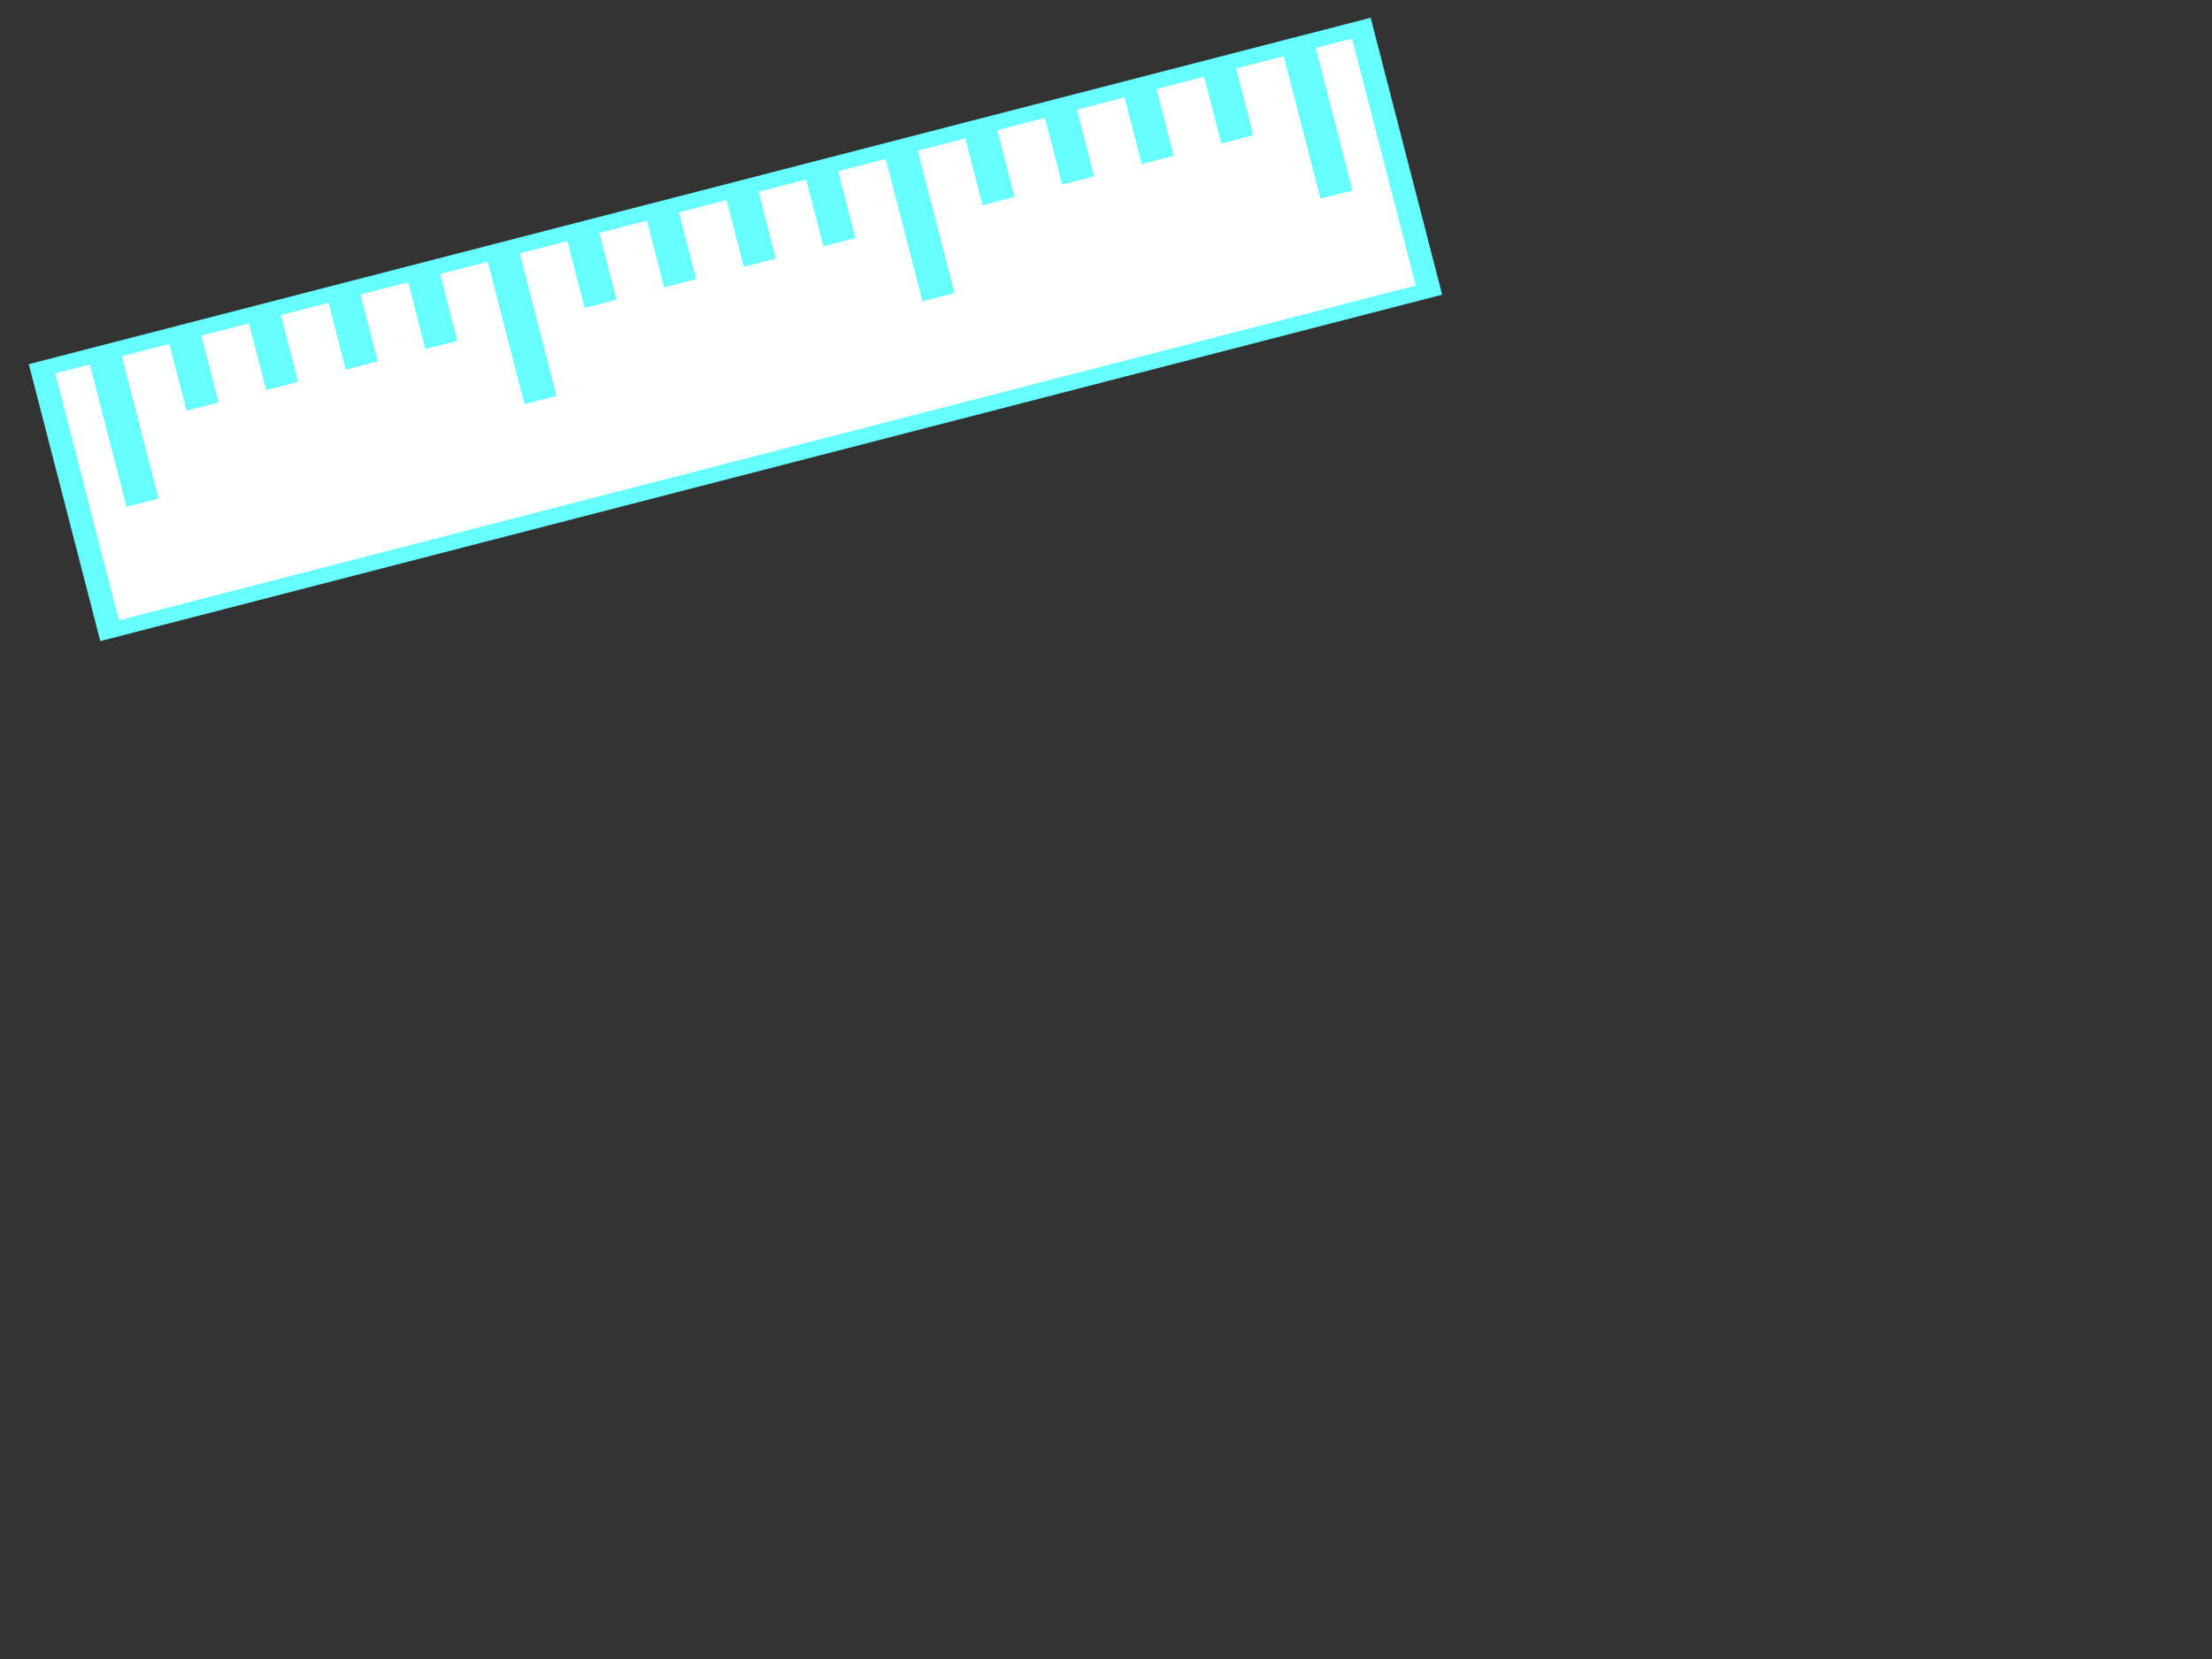 <?xml version="1.0"?><svg width="640" height="480" xmlns="http://www.w3.org/2000/svg">
 <rect width="100%" height="100%" fill="#333333" stroke="none"/>
 <title>TiltedRuler</title>
 <g>
  <rect id="rect2953" width="88.002" height="26.206" x="8.486" y="154.25" stroke-dashoffset="0" stroke-miterlimit="4" stroke-width="1.5" stroke="#66ffff" fill-rule="nonzero" fill="#ffffff" transform="rotate(-14.475 212.752,95.212) matrix(4.48,0,0,2.987,-22.373,-404.561) "/>
  <rect y="131.932" x="11.214" height="19.539" width="1.869" id="rect3725" stroke-dashoffset="0" stroke-miterlimit="4" stroke-width="0.262" stroke="#66ffff" fill-rule="nonzero" fill="#66ffff" transform="rotate(-14.475 35.576,123.539) matrix(4.48,0,0,2.283,-18.848,-199.938) "/>
  <rect id="rect3727" width="1.942" height="9.712" x="20.828" y="126.843" stroke-dashoffset="0" stroke-miterlimit="4" stroke-width="0.188" stroke="#66ffff" fill-rule="nonzero" fill="#66ffff" transform="rotate(-14.475 78.81,100.707) matrix(4.48,0,0,2.283,-18.848,-199.938) "/>
  <rect id="rect3729" width="1.942" height="9.712" x="15.688" y="129.448" stroke-dashoffset="0" stroke-miterlimit="4" stroke-width="0.188" stroke="#66ffff" fill-rule="nonzero" fill="#66ffff" transform="rotate(-14.475 55.781,106.652) matrix(4.48,0,0,2.283,-18.848,-199.938) "/>
  <rect id="rect3731" width="1.942" height="9.712" x="25.969" y="124.239" stroke-dashoffset="0" stroke-miterlimit="4" stroke-width="0.188" stroke="#66ffff" fill-rule="nonzero" fill="#66ffff" transform="rotate(-14.475 101.84,94.762) matrix(4.48,0,0,2.283,-18.848,-199.938) "/>
  <rect y="121.635" x="31.109" height="9.712" width="1.942" id="rect3733" stroke-dashoffset="0" stroke-miterlimit="4" stroke-width="0.188" stroke="#66ffff" fill-rule="nonzero" fill="#66ffff" transform="rotate(-14.475 124.869,88.817) matrix(4.48,0,0,2.283,-18.848,-199.938) "/>
  <rect id="rect3765" width="1.869" height="19.539" x="36.917" y="118.91" stroke-dashoffset="0" stroke-miterlimit="4" stroke-width="0.262" stroke="#66ffff" fill-rule="nonzero" fill="#66ffff" transform="rotate(-14.475 150.723,93.814) matrix(4.48,0,0,2.283,-18.848,-199.938) "/>
  <rect y="113.822" x="46.531" height="9.712" width="1.942" id="rect3767" stroke-dashoffset="0" stroke-miterlimit="4" stroke-width="0.188" stroke="#66ffff" fill-rule="nonzero" fill="#66ffff" transform="rotate(-14.475 193.957,70.983) matrix(4.48,0,0,2.283,-18.848,-199.938) "/>
  <rect y="116.427" x="41.391" height="9.712" width="1.942" id="rect3769" stroke-dashoffset="0" stroke-miterlimit="4" stroke-width="0.188" stroke="#66ffff" fill-rule="nonzero" fill="#66ffff" transform="rotate(-14.475 170.928,76.927) matrix(4.48,0,0,2.283,-18.848,-199.938) "/>
  <rect y="111.218" x="51.672" height="9.712" width="1.942" id="rect3771" stroke-dashoffset="0" stroke-miterlimit="4" stroke-width="0.188" stroke="#66ffff" fill-rule="nonzero" fill="#66ffff" transform="rotate(-14.475 216.987,65.038) matrix(4.48,0,0,2.283,-18.848,-199.938) "/>
  <rect id="rect3773" width="1.942" height="9.712" x="56.813" y="108.614" stroke-dashoffset="0" stroke-miterlimit="4" stroke-width="0.188" stroke="#66ffff" fill-rule="nonzero" fill="#66ffff" transform="rotate(-14.475 240.016,59.093) matrix(4.48,0,0,2.283,-18.848,-199.938) "/>
  <rect y="105.889" x="62.621" height="19.539" width="1.869" id="rect3779" stroke-dashoffset="0" stroke-miterlimit="4" stroke-width="0.262" stroke="#66ffff" fill-rule="nonzero" fill="#66ffff" transform="rotate(-14.475 265.87,64.089) matrix(4.48,0,0,2.283,-18.848,-199.938) "/>
  <rect id="rect3781" width="1.942" height="9.712" x="72.235" y="100.801" stroke-dashoffset="0" stroke-miterlimit="4" stroke-width="0.188" stroke="#66ffff" fill-rule="nonzero" fill="#66ffff" transform="rotate(-14.475 309.104,41.258) matrix(4.48,0,0,2.283,-18.848,-199.938) "/>
  <rect id="rect3783" width="1.942" height="9.712" x="67.094" y="103.406" stroke-dashoffset="0" stroke-miterlimit="4" stroke-width="0.188" stroke="#66ffff" fill-rule="nonzero" fill="#66ffff" transform="rotate(-14.475 286.075,47.203) matrix(4.48,0,0,2.283,-18.848,-199.938) "/>
  <rect id="rect3785" width="1.942" height="9.712" x="77.375" y="98.197" stroke-dashoffset="0" stroke-miterlimit="4" stroke-width="0.188" stroke="#66ffff" fill-rule="nonzero" fill="#66ffff" transform="rotate(-14.475 332.134,35.313) matrix(4.48,0,0,2.283,-18.848,-199.938) "/>
  <rect y="95.593" x="82.516" height="9.712" width="1.942" id="rect3787" stroke-dashoffset="0" stroke-miterlimit="4" stroke-width="0.188" stroke="#66ffff" fill-rule="nonzero" fill="#66ffff" transform="rotate(-14.475 355.163,29.368) matrix(4.48,0,0,2.283,-18.848,-199.938) "/>
  <rect id="rect3907" width="1.869" height="19.539" x="88.324" y="92.868" stroke-dashoffset="0" stroke-miterlimit="4" stroke-width="0.262" stroke="#66ffff" fill-rule="nonzero" fill="#66ffff" transform="rotate(-14.475 381.017,34.365) matrix(4.48,0,0,2.283,-18.848,-199.938) "/>
  <title>Layer 1</title>
 </g>
</svg>